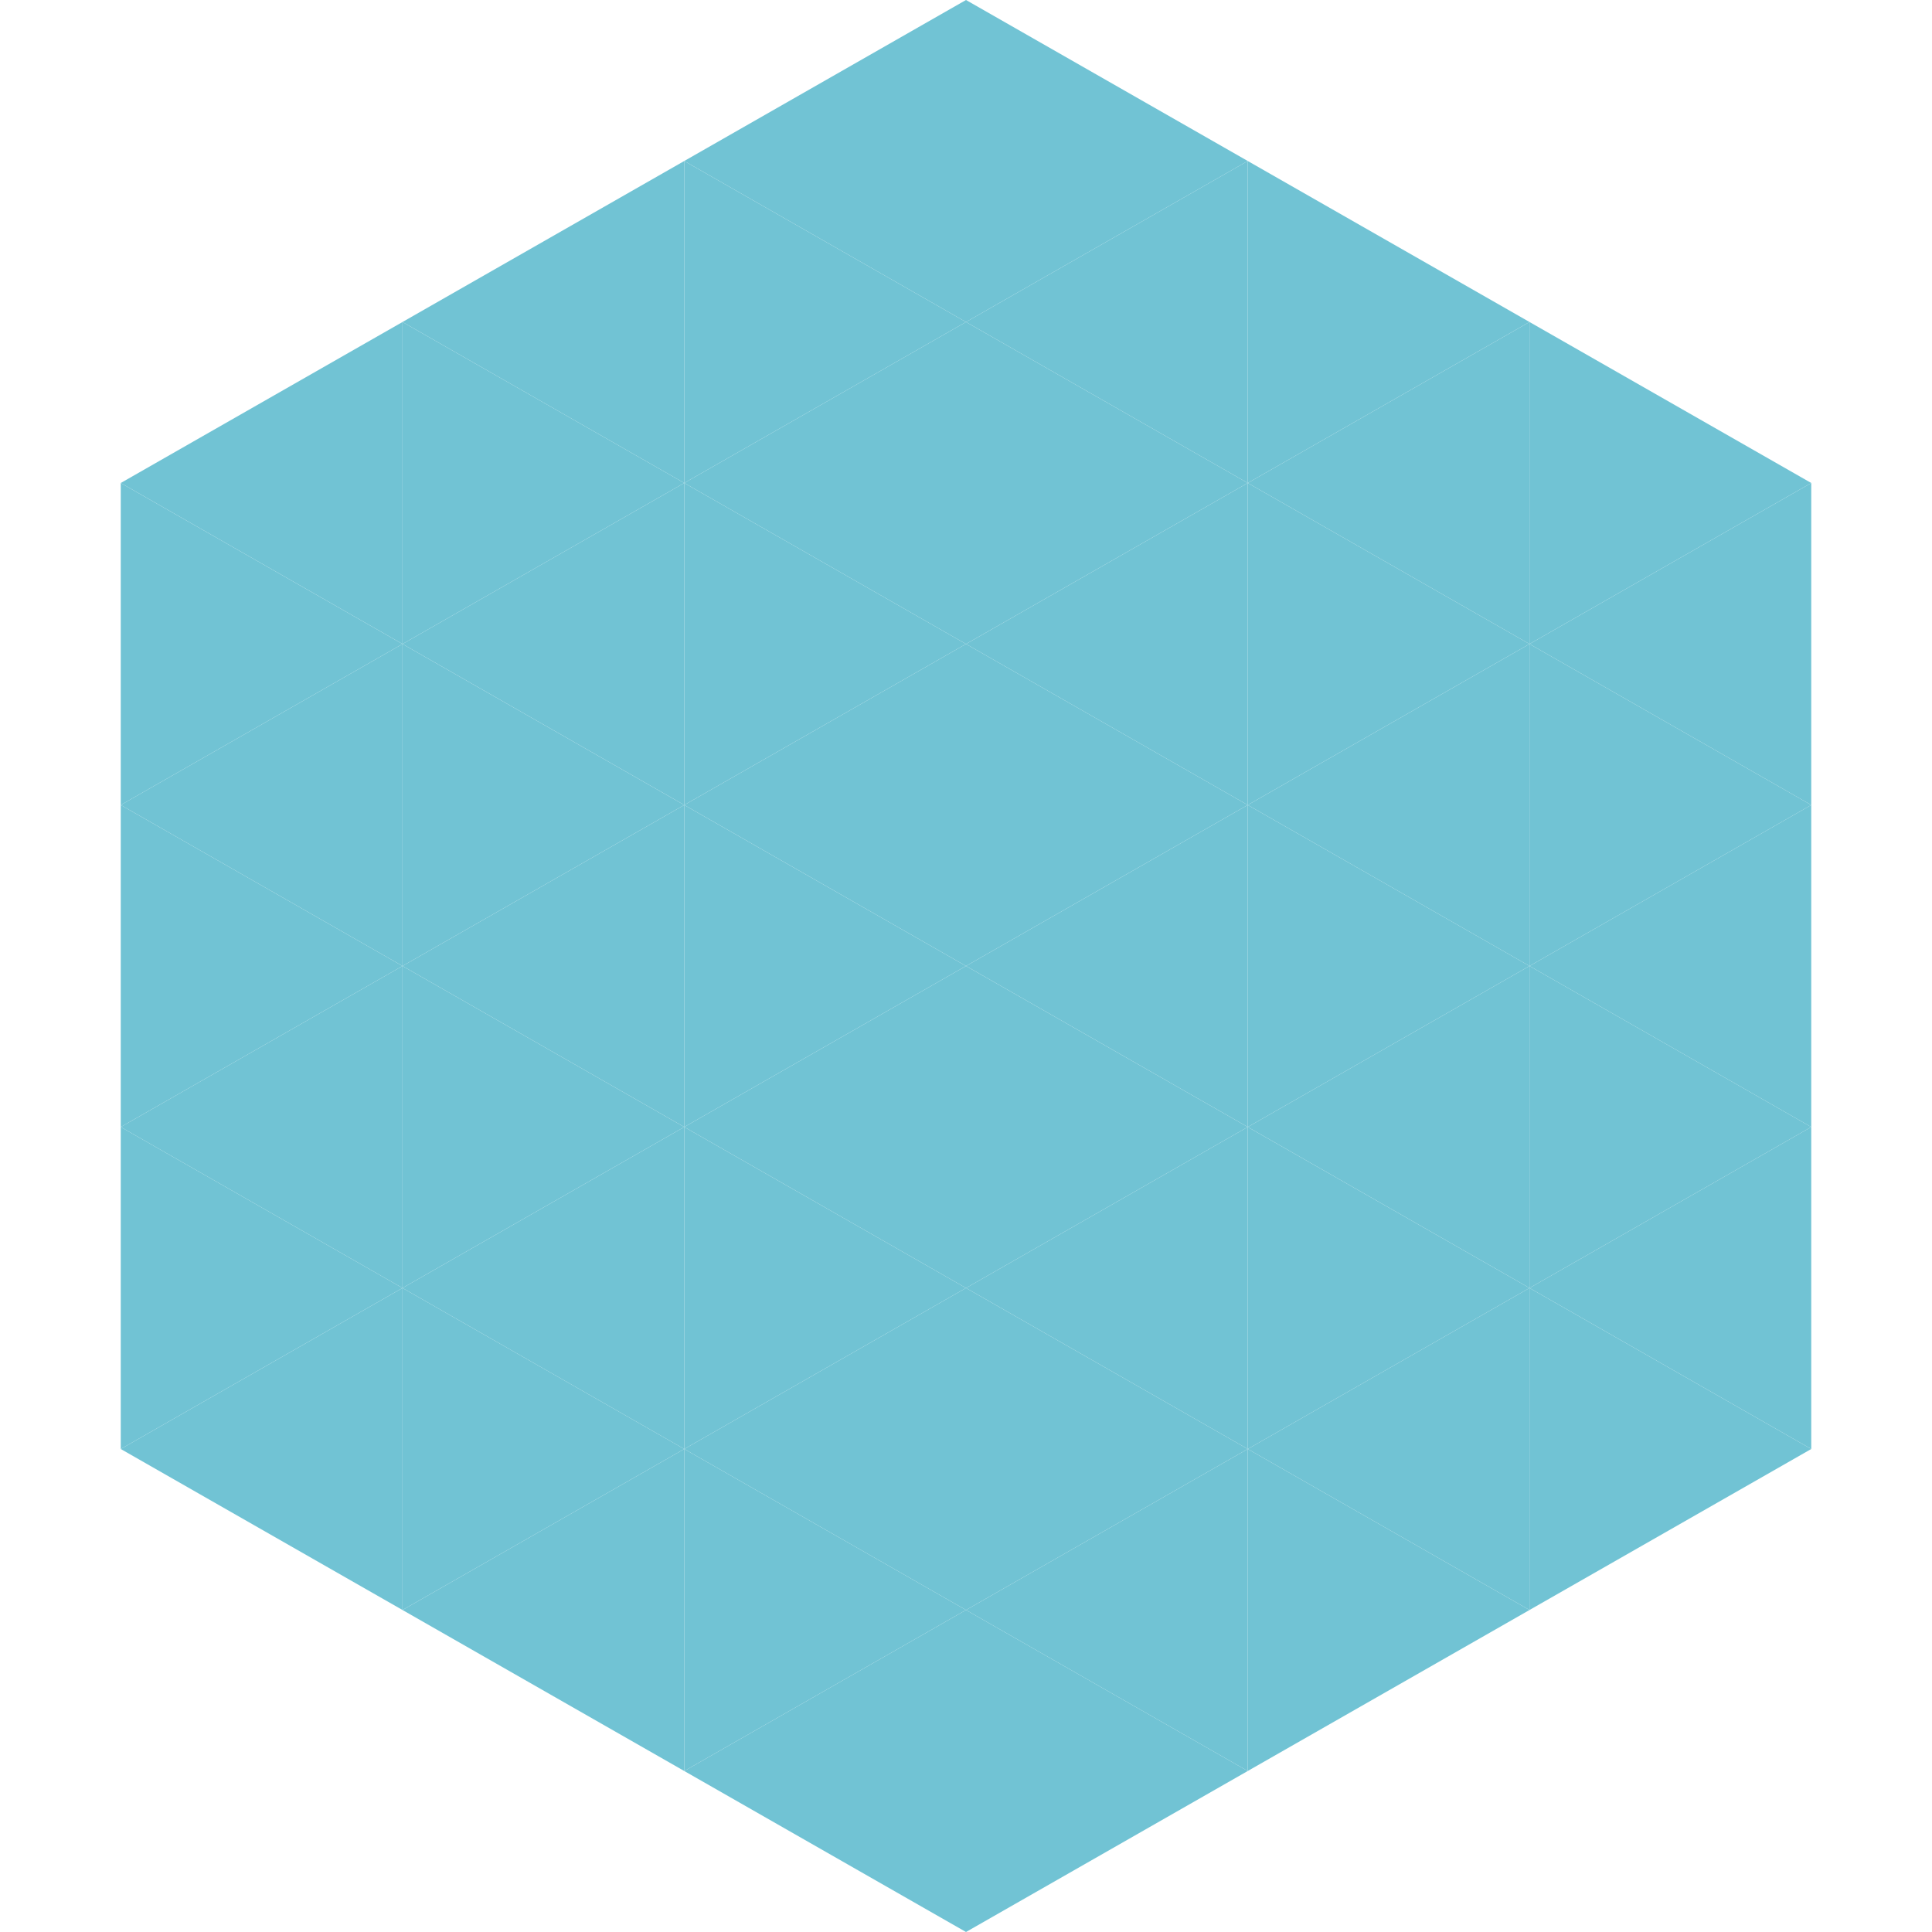 <?xml version="1.0"?>
<!-- Generated by SVGo -->
<svg width="240" height="240"
     xmlns="http://www.w3.org/2000/svg"
     xmlns:xlink="http://www.w3.org/1999/xlink">
<polygon points="50,40 15,60 50,80" style="fill:rgb(113,195,212)" />
<polygon points="190,40 225,60 190,80" style="fill:rgb(113,195,212)" />
<polygon points="15,60 50,80 15,100" style="fill:rgb(113,195,212)" />
<polygon points="225,60 190,80 225,100" style="fill:rgb(113,195,212)" />
<polygon points="50,80 15,100 50,120" style="fill:rgb(113,195,212)" />
<polygon points="190,80 225,100 190,120" style="fill:rgb(113,195,212)" />
<polygon points="15,100 50,120 15,140" style="fill:rgb(113,195,212)" />
<polygon points="225,100 190,120 225,140" style="fill:rgb(113,195,212)" />
<polygon points="50,120 15,140 50,160" style="fill:rgb(113,195,212)" />
<polygon points="190,120 225,140 190,160" style="fill:rgb(113,195,212)" />
<polygon points="15,140 50,160 15,180" style="fill:rgb(113,195,212)" />
<polygon points="225,140 190,160 225,180" style="fill:rgb(113,195,212)" />
<polygon points="50,160 15,180 50,200" style="fill:rgb(113,195,212)" />
<polygon points="190,160 225,180 190,200" style="fill:rgb(113,195,212)" />
<polygon points="15,180 50,200 15,220" style="fill:rgb(255,255,255); fill-opacity:0" />
<polygon points="225,180 190,200 225,220" style="fill:rgb(255,255,255); fill-opacity:0" />
<polygon points="50,0 85,20 50,40" style="fill:rgb(255,255,255); fill-opacity:0" />
<polygon points="190,0 155,20 190,40" style="fill:rgb(255,255,255); fill-opacity:0" />
<polygon points="85,20 50,40 85,60" style="fill:rgb(113,195,212)" />
<polygon points="155,20 190,40 155,60" style="fill:rgb(113,195,212)" />
<polygon points="50,40 85,60 50,80" style="fill:rgb(113,195,212)" />
<polygon points="190,40 155,60 190,80" style="fill:rgb(113,195,212)" />
<polygon points="85,60 50,80 85,100" style="fill:rgb(113,195,212)" />
<polygon points="155,60 190,80 155,100" style="fill:rgb(113,195,212)" />
<polygon points="50,80 85,100 50,120" style="fill:rgb(113,195,212)" />
<polygon points="190,80 155,100 190,120" style="fill:rgb(113,195,212)" />
<polygon points="85,100 50,120 85,140" style="fill:rgb(113,195,212)" />
<polygon points="155,100 190,120 155,140" style="fill:rgb(113,195,212)" />
<polygon points="50,120 85,140 50,160" style="fill:rgb(113,195,212)" />
<polygon points="190,120 155,140 190,160" style="fill:rgb(113,195,212)" />
<polygon points="85,140 50,160 85,180" style="fill:rgb(113,195,212)" />
<polygon points="155,140 190,160 155,180" style="fill:rgb(113,195,212)" />
<polygon points="50,160 85,180 50,200" style="fill:rgb(113,195,212)" />
<polygon points="190,160 155,180 190,200" style="fill:rgb(113,195,212)" />
<polygon points="85,180 50,200 85,220" style="fill:rgb(113,195,212)" />
<polygon points="155,180 190,200 155,220" style="fill:rgb(113,195,212)" />
<polygon points="120,0 85,20 120,40" style="fill:rgb(113,195,212)" />
<polygon points="120,0 155,20 120,40" style="fill:rgb(113,195,212)" />
<polygon points="85,20 120,40 85,60" style="fill:rgb(113,195,212)" />
<polygon points="155,20 120,40 155,60" style="fill:rgb(113,195,212)" />
<polygon points="120,40 85,60 120,80" style="fill:rgb(113,195,212)" />
<polygon points="120,40 155,60 120,80" style="fill:rgb(113,195,212)" />
<polygon points="85,60 120,80 85,100" style="fill:rgb(113,195,212)" />
<polygon points="155,60 120,80 155,100" style="fill:rgb(113,195,212)" />
<polygon points="120,80 85,100 120,120" style="fill:rgb(113,195,212)" />
<polygon points="120,80 155,100 120,120" style="fill:rgb(113,195,212)" />
<polygon points="85,100 120,120 85,140" style="fill:rgb(113,195,212)" />
<polygon points="155,100 120,120 155,140" style="fill:rgb(113,195,212)" />
<polygon points="120,120 85,140 120,160" style="fill:rgb(113,195,212)" />
<polygon points="120,120 155,140 120,160" style="fill:rgb(113,195,212)" />
<polygon points="85,140 120,160 85,180" style="fill:rgb(113,195,212)" />
<polygon points="155,140 120,160 155,180" style="fill:rgb(113,195,212)" />
<polygon points="120,160 85,180 120,200" style="fill:rgb(113,195,212)" />
<polygon points="120,160 155,180 120,200" style="fill:rgb(113,195,212)" />
<polygon points="85,180 120,200 85,220" style="fill:rgb(113,195,212)" />
<polygon points="155,180 120,200 155,220" style="fill:rgb(113,195,212)" />
<polygon points="120,200 85,220 120,240" style="fill:rgb(113,195,212)" />
<polygon points="120,200 155,220 120,240" style="fill:rgb(113,195,212)" />
<polygon points="85,220 120,240 85,260" style="fill:rgb(255,255,255); fill-opacity:0" />
<polygon points="155,220 120,240 155,260" style="fill:rgb(255,255,255); fill-opacity:0" />
</svg>
